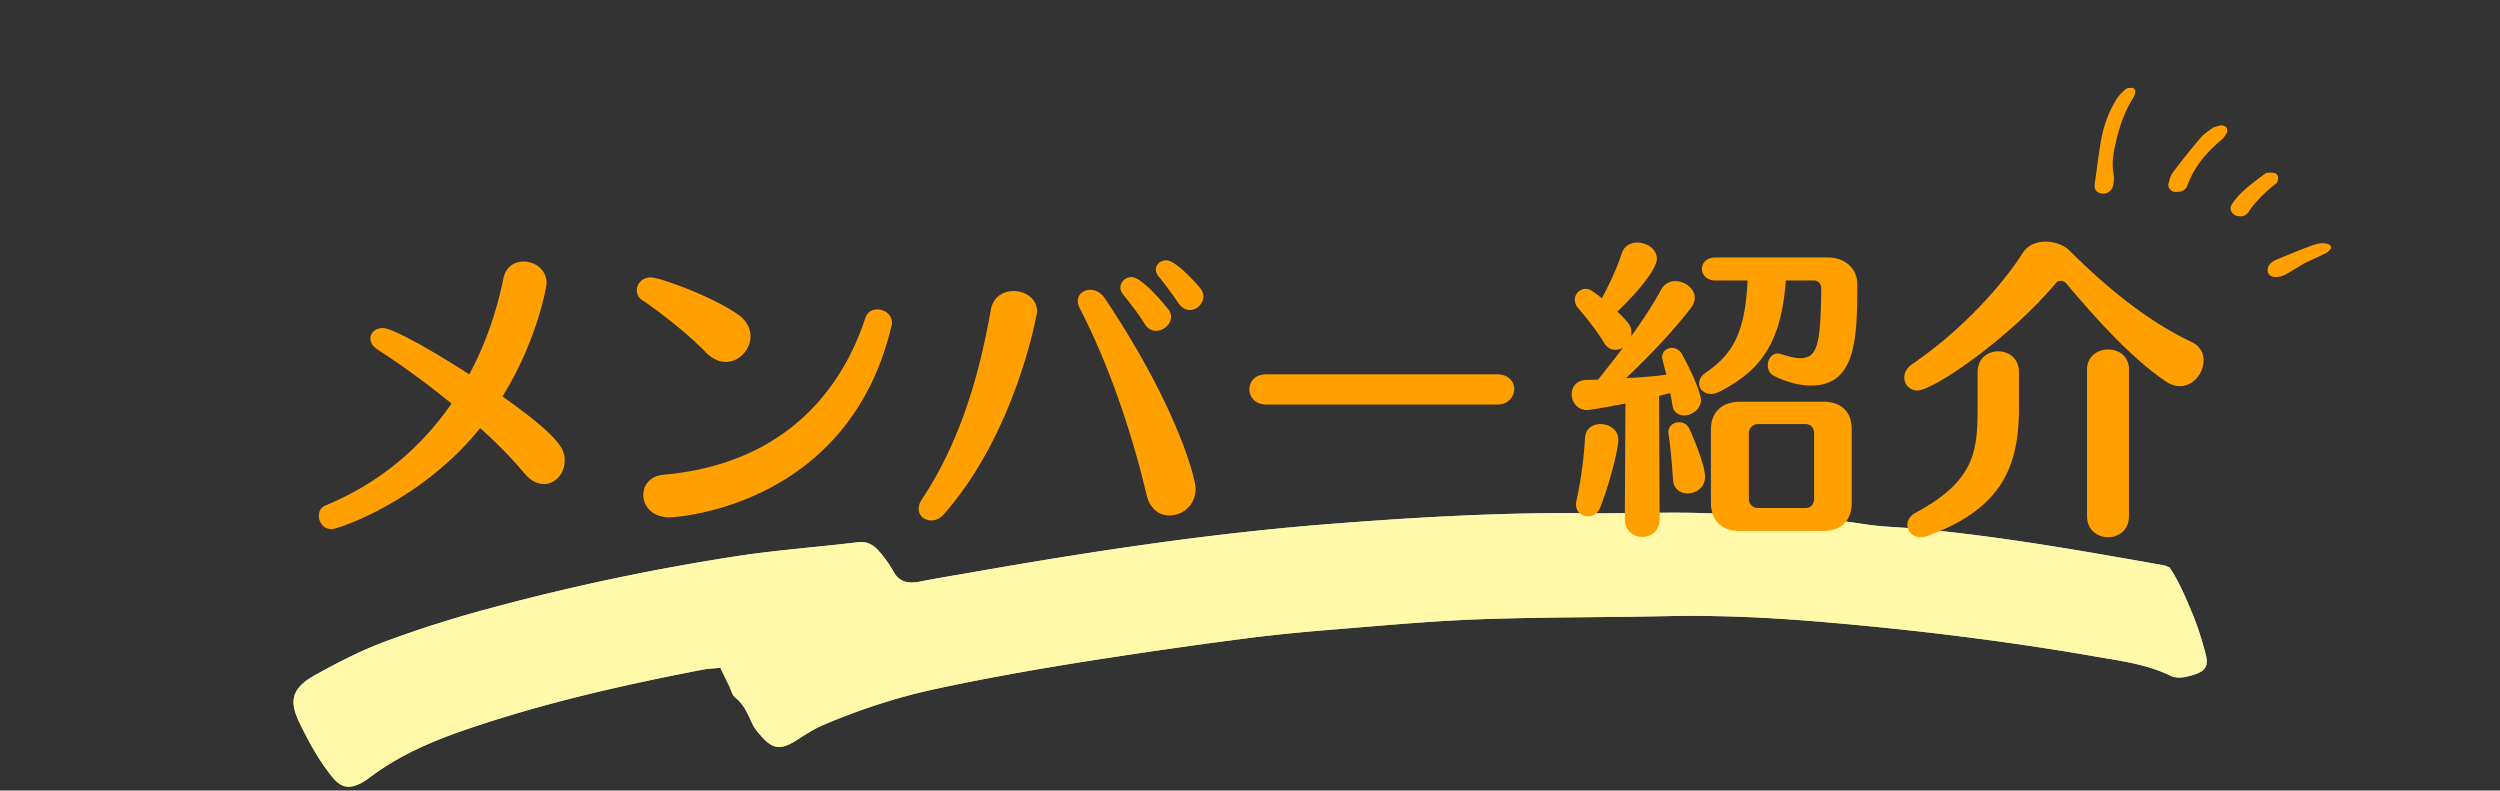 <svg width="370" height="117" fill="none" xmlns="http://www.w3.org/2000/svg"><rect width="100%" height="100%" fill="#333333" stroke="none"/><g style="mix-blend-mode:multiply"><path d="M321.091 83.964c1.411 2.137 2.441 4.558 3.436 6.978.788 1.932 1.397 3.91 1.917 5.903.468 1.83-.117 2.578-2.111 3.123-1.041.289-2.136.511-3.164.01-3.562-1.724-7.54-2.196-11.407-2.876-13.58-2.35-27.261-3.992-41.022-5.135-7.408-.613-14.838-.936-22.295-.776-9.226.194-18.466.13-27.696.468-6.939.25-13.868.903-20.796 1.46-4.296.344-8.592.736-12.856 1.275a816.64 816.64 0 00-19.89 2.797c-8.979 1.359-17.943 2.879-26.806 4.789-5.742 1.238-11.243 3.061-16.574 5.322-1.494.635-2.851 1.579-4.225 2.426-1.969 1.207-3.165 1.122-4.656-.485-.615-.655-1.246-1.36-1.608-2.14-.654-1.398-1.184-2.811-2.524-3.866-.493-.396-.605-1.155-.899-1.741-.432-.862-.863-1.74-1.312-2.667-1.039.11-1.879.128-2.668.292-11.98 2.306-23.844 5.018-35.28 8.962-4.802 1.658-9.467 3.689-13.505 6.666-.561.41-1.105.835-1.736 1.163-1.84.935-2.979.625-4.274-.961-1.977-2.454-3.431-5.156-4.777-7.905-1.657-3.366-1.16-5.228 2.305-7.151 3.358-1.86 6.82-3.654 10.473-4.994 5.091-1.894 10.321-3.528 15.601-4.936a337.322 337.322 0 0136.402-7.669c5.896-.897 11.892-1.324 17.821-2.043 1.415-.169 2.334.428 3.088 1.28a17.273 17.273 0 012.146 3.004c.849 1.563 2.13 1.891 3.87 1.55 2.69-.517 5.415-.969 8.122-1.438 17.302-3.036 34.687-5.683 52.264-7.07 12.78-1.002 25.592-1.762 38.441-1.618 5.63.066 11.265-.19 16.892-.028 8.022.237 16.081.378 24.031 1.629 2.585.416 5.247.462 7.871.686 12.332 1.102 24.467 3.28 36.602 5.428.232.036.426.168.817.32l-.018-.032z" fill="url(#paint0_linear_1576_1807)" style="mix-blend-mode:multiply"/><path d="M321.091 83.964c1.411 2.137 2.441 4.558 3.436 6.978.788 1.932 1.397 3.91 1.917 5.903.468 1.83-.117 2.578-2.111 3.123-1.041.289-2.136.511-3.164.01-3.562-1.724-7.54-2.196-11.407-2.876-13.58-2.35-27.261-3.992-41.022-5.135-7.408-.613-14.838-.936-22.295-.776-9.226.194-18.466.13-27.696.468-6.939.25-13.868.903-20.796 1.46-4.296.344-8.592.736-12.856 1.275a816.64 816.64 0 00-19.89 2.797c-8.979 1.359-17.943 2.879-26.806 4.789-5.742 1.238-11.243 3.061-16.574 5.322-1.494.635-2.851 1.579-4.225 2.426-1.969 1.207-3.165 1.122-4.656-.485-.615-.655-1.246-1.36-1.608-2.14-.654-1.398-1.184-2.811-2.524-3.866-.493-.396-.605-1.155-.899-1.741-.432-.862-.863-1.74-1.312-2.667-1.039.11-1.879.128-2.668.292-11.98 2.306-23.844 5.018-35.28 8.962-4.802 1.658-9.467 3.689-13.505 6.666-.561.41-1.105.835-1.736 1.163-1.84.935-2.979.625-4.274-.961-1.977-2.454-3.431-5.156-4.777-7.905-1.657-3.366-1.16-5.228 2.305-7.151 3.358-1.86 6.82-3.654 10.473-4.994 5.091-1.894 10.321-3.528 15.601-4.936a337.322 337.322 0 0136.402-7.669c5.896-.897 11.892-1.324 17.821-2.043 1.415-.169 2.334.428 3.088 1.28a17.273 17.273 0 012.146 3.004c.849 1.563 2.13 1.891 3.87 1.55 2.69-.517 5.415-.969 8.122-1.438 17.302-3.036 34.687-5.683 52.264-7.07 12.78-1.002 25.592-1.762 38.441-1.618 5.63.066 11.265-.19 16.892-.028 8.022.237 16.081.378 24.031 1.629 2.585.416 5.247.462 7.871.686 12.332 1.102 24.467 3.28 36.602 5.428.232.036.426.168.817.32l-.018-.032z" fill="#FFF9A9"/></g><path d="M71.058 63.362c-8.648 10.764-20.976 14.95-21.988 14.95-1.196 0-1.886-1.012-1.886-1.978 0-.598.276-1.242.966-1.518 8.142-3.358 14.26-8.694 18.676-15.088-3.726-3.036-7.59-5.842-10.902-7.958-.782-.506-1.104-1.104-1.104-1.656 0-.874.782-1.564 1.84-1.564 1.656 0 8.74 4.232 12.788 6.854 2.392-4.416 4.048-9.246 5.06-14.214.368-1.748 1.656-2.484 2.99-2.484 1.656 0 3.404 1.196 3.404 3.22 0 .322-1.334 8.372-6.532 16.744 8.786 6.256 9.2 7.866 9.2 9.522 0 1.886-1.38 3.45-3.082 3.45-.92 0-1.932-.46-2.898-1.61-1.84-2.208-4.094-4.508-6.532-6.67zm36.34-9.798c-.92 0-1.932-.414-2.898-1.38-2.392-2.484-6.256-5.612-9.522-7.82-.506-.368-.736-.874-.736-1.38 0-.966.782-1.932 2.07-1.932 1.38 0 9.246 2.898 12.88 5.474 1.334.92 1.886 2.116 1.886 3.22 0 1.978-1.656 3.818-3.68 3.818zm24.564-5.428c-6.256 26.772-31.648 28.428-32.89 28.428-2.576 0-3.864-1.702-3.864-3.312 0-1.426.966-2.806 2.99-2.99 16.606-1.472 25.852-11.086 29.854-23.138.322-.966 1.058-1.334 1.794-1.334 1.058 0 2.162.782 2.162 1.932 0 .138 0 .276-.046.414zm44.114-2.254c-.598 0-1.196-.322-1.656-1.012-.828-1.196-2.116-2.99-2.944-3.956-.276-.368-.414-.69-.414-1.012 0-.782.736-1.38 1.564-1.38 1.334 0 4.232 3.174 5.014 4.14.322.414.46.828.46 1.196 0 1.104-.966 2.024-2.024 2.024zm-2.76 1.012c0 1.104-1.104 2.07-2.208 2.07-.644 0-1.288-.322-1.748-1.104-.874-1.472-2.3-3.22-3.174-4.324-.23-.322-.368-.644-.368-.966 0-.828.736-1.564 1.656-1.564 1.564 0 4.968 4.186 5.382 4.692.322.368.46.782.46 1.196zm-9.844-2.806c10.672 15.916 13.478 26.68 13.478 28.244a3.875 3.875 0 01-3.864 3.956c-1.472 0-2.898-.92-3.404-3.082-2.07-8.878-5.566-19.274-9.844-27.508-.23-.414-.322-.782-.322-1.15 0-1.012.874-1.656 1.84-1.656.736 0 1.518.368 2.116 1.196zM139.69 76.104c-.552.644-1.242.92-1.886.92-.966 0-1.84-.69-1.84-1.702 0-.46.138-.92.506-1.472 5.382-8.096 8.372-17.71 10.166-27.968.322-1.932 1.84-2.806 3.358-2.806 1.748 0 3.496 1.104 3.496 3.036 0 .322-3.174 17.986-13.8 29.992zm81.926-16.238h-34.224c-1.656 0-2.484-1.15-2.484-2.254s.828-2.208 2.484-2.208h34.224c1.656 0 2.484 1.104 2.484 2.162 0 1.15-.874 2.3-2.484 2.3zm48.162 18.722h-12.236c-2.76 0-4.324-1.564-4.324-4.232V63.592c0-2.668 1.656-4.14 4.416-4.14h12.144c2.76 0 4.278 1.472 4.278 4.14v10.764c0 2.668-1.518 4.232-4.278 4.232zm-29.302-1.794v-.046l.092-17.02c-2.438.46-5.244.966-5.658.966-1.472 0-2.3-1.196-2.3-2.346 0-1.058.69-2.116 2.254-2.116.506 0 1.104-.046 1.656-.046 1.242-1.564 2.484-3.128 3.68-4.738-.368.23-.736.322-1.15.322-.598 0-1.196-.276-1.656-1.058-1.104-1.84-2.668-3.726-3.818-5.106-.368-.414-.506-.874-.506-1.242 0-.874.736-1.61 1.61-1.61.598 0 .828.184 2.392 1.38 1.104-2.024 2.254-4.462 2.944-6.624.368-1.15 1.334-1.61 2.3-1.61 1.426 0 2.898.966 2.898 2.392 0 1.518-2.806 4.922-5.842 7.82 1.886 1.886 2.07 2.162 2.07 3.128 0 .184 0 .368-.046.552 1.702-2.346 3.266-4.738 4.462-6.946.506-.874 1.288-1.242 2.07-1.242 1.426 0 2.898 1.104 2.898 2.484 0 .506-.184.966-.552 1.472-2.622 3.404-6.164 7.13-9.614 10.396 2.208-.092 4.324-.276 5.98-.506-.368-1.242-.644-2.392-.644-2.576 0-.874.69-1.38 1.472-1.38.506 0 1.104.276 1.426.874 2.116 3.772 2.852 6.302 2.852 6.808 0 1.38-1.334 2.3-2.484 2.3-.828 0-1.61-.46-1.748-1.518a24.466 24.466 0 00-.322-1.794l-1.656.414.092 18.17c0 1.84-1.288 2.714-2.576 2.714s-2.576-.874-2.576-2.668zm27.968-35.282h-4.14c-.69 9.246-3.68 13.34-9.936 16.514-.414.184-.782.276-1.15.276-1.012 0-1.748-.69-1.748-1.564 0-.506.276-1.104 1.012-1.61 3.864-2.668 5.796-5.704 6.164-13.616h-4.784c-1.288 0-1.978-.874-1.978-1.702 0-.874.69-1.702 1.978-1.702h16.698c2.346 0 4.324 1.472 4.324 4.048 0 8.28-.322 14.904-6.854 14.904-1.564 0-3.404-.414-5.474-1.426-.644-.322-.92-.92-.92-1.564 0-.874.552-1.748 1.472-1.748.184 0 .368.046.552.092 1.104.368 2.024.598 2.76.598 2.576 0 3.036-2.024 3.128-10.35 0-.552-.368-1.15-1.104-1.15zm.046 32.292v-9.66c0-.828-.506-1.38-1.288-1.38h-6.992c-.736 0-1.38.552-1.38 1.38v9.66c0 .828.598 1.38 1.38 1.38h6.992c.782 0 1.288-.552 1.288-1.38zm-31.648 1.288c-.368.92-1.104 1.334-1.84 1.334-.874 0-1.748-.644-1.748-1.748 0-.184 0-.322.046-.506.644-2.852 1.104-6.21 1.288-9.43.092-1.334 1.15-1.978 2.3-1.978 1.242 0 2.622.828 2.622 2.3 0 1.38-1.15 6.072-2.668 10.028zm15.502-4.508c0 1.564-1.334 2.438-2.576 2.438-1.058 0-2.07-.644-2.162-2.024-.138-2.024-.322-4.462-.644-6.67 0-.092-.046-.23-.046-.322 0-.966.782-1.518 1.564-1.518.644 0 1.288.322 1.61 1.104 2.208 5.014 2.254 6.624 2.254 6.992zm70.288-13.432c-.69 0-1.426-.23-2.208-.782-5.06-3.45-10.304-9.292-14.674-14.49a1.2 1.2 0 00-.782-.322c-.23 0-.506.092-.644.276-7.084 8.464-18.308 15.962-20.516 15.962-1.196 0-1.978-.92-1.978-1.932 0-.69.368-1.426 1.242-2.024 7.13-4.83 13.294-11.638 16.33-16.468.736-1.104 2.024-1.61 3.358-1.61s2.714.506 3.542 1.334c7.866 7.866 13.938 11.592 18.078 13.524 1.242.598 1.748 1.656 1.748 2.714 0 1.84-1.472 3.818-3.496 3.818zM308.878 76.38V54.714c0-1.978 1.564-2.99 3.128-2.99s3.082.966 3.082 2.99V76.38c0 2.07-1.518 3.128-3.082 3.128-1.564 0-3.128-1.058-3.128-3.128zm-10.074-21.298v5.336c0 8.786-2.668 14.904-13.432 18.86-.414.138-.782.23-1.104.23-1.196 0-1.978-.874-1.978-1.794 0-.69.368-1.38 1.242-1.84 8.602-4.646 9.154-8.924 9.154-15.364v-5.428c0-2.07 1.518-3.082 3.036-3.082 1.564 0 3.082 1.012 3.082 3.082zm12.953-26.502c-.786.3-1.736-.22-1.736-.85 0-.11-.033-.235-.016-.345.278-2.046.54-4.108.868-6.154.36-2.298 1.113-4.485 2.341-6.5.361-.582.868-1.086 1.409-1.542.213-.189.655-.189.999-.189.147 0 .409.315.409.472 0 .33-.114.693-.295.976-1.408 2.188-2.161 4.611-2.702 7.114-.295 1.353-.491 2.706-.229 4.107.098.551.066 1.15-.049 1.716a1.507 1.507 0 01-1.015 1.196h.016zm15.754-9.694c.508-.142.852-.283 1.212-.33.213-.016.442.094.655.188.262.11.344.677.18.945-.131.189-.245.409-.376.582a2.926 2.926 0 01-.492.504c-2.227 1.857-3.996 4.013-4.978 6.72-.279.74-.999.928-1.785.913-.573-.016-1.147-.677-.999-1.197.164-.55.278-1.164.606-1.62a108.671 108.671 0 014.192-5.241c.524-.614 1.278-1.039 1.802-1.464h-.017zm13.544 20.066c-1.147.693-1.933 1.196-2.768 1.653-.409.22-.884.377-1.343.393-.442.016-.95-.063-1.228-.52-.246-.408-.066-1.211.393-1.541.197-.142.36-.315.573-.41 1.752-.724 3.505-1.463 5.29-2.124.884-.33 1.834-.598 2.767-.205.148.063.312.44.246.55-.18.268-.426.552-.72.693-1.163.583-2.359 1.118-3.194 1.511h-.016zm-5.667-13.362c.361 0 .721-.078 1.065-.015s.688.252.704.66c0 .221-.049.442-.098.662a.683.683 0 01-.213.267c-1.572 1.26-3.03 2.613-4.127 4.297-.344.535-.966.63-1.605.504-.737-.142-1.228-1.023-.868-1.59.066-.095.115-.205.18-.3 1.278-1.872 3.177-3.115 4.962-4.5v.015z" fill="#FFA000"/><defs><linearGradient id="paint0_linear_1576_1807" x1="312.369" y1="113.643" x2="54.391" y2="78.862" gradientUnits="userSpaceOnUse"><stop stop-color="#9ED7E8"/><stop offset="1" stop-color="#C9E2B0"/></linearGradient></defs></svg>